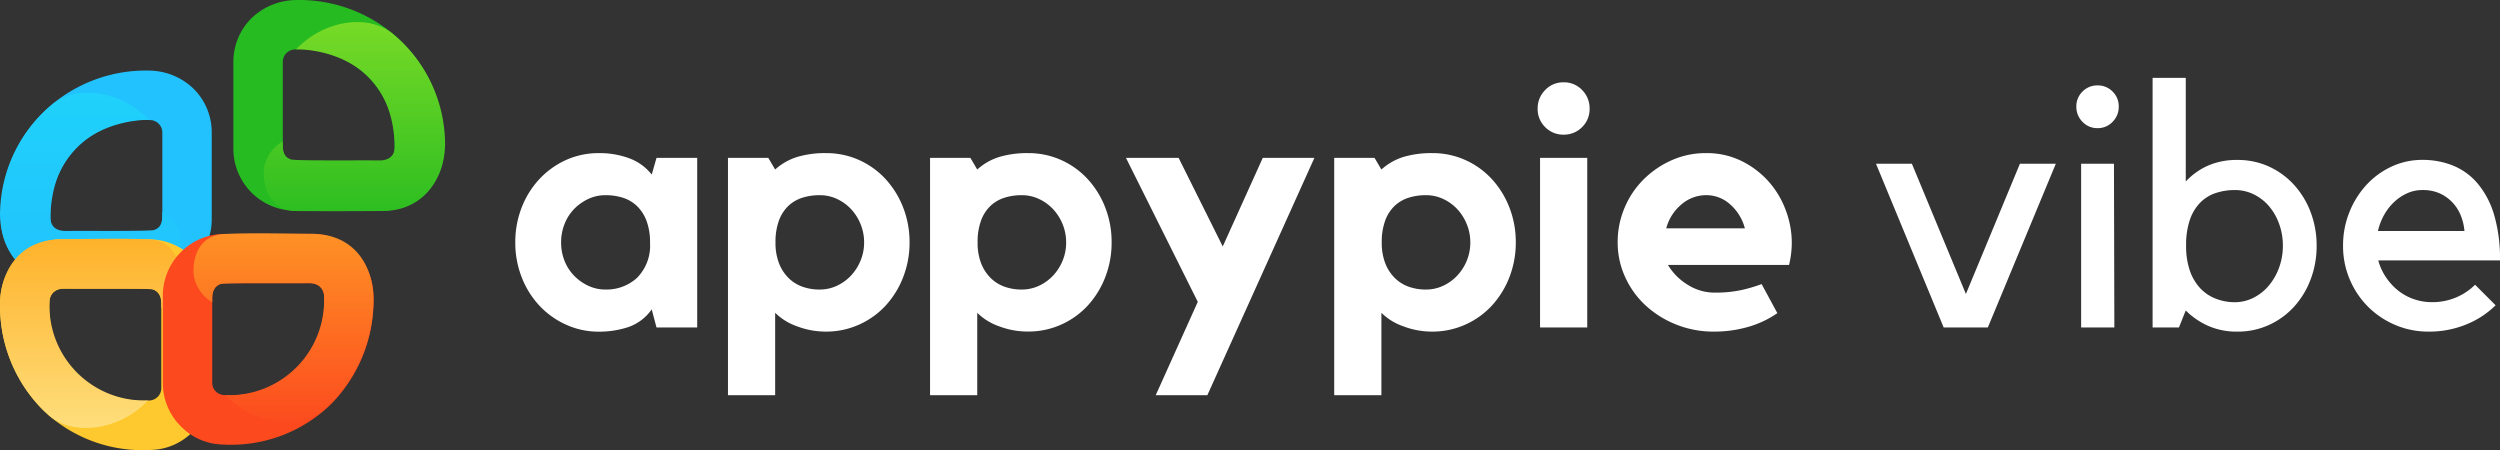 <svg xmlns="http://www.w3.org/2000/svg" xmlns:xlink="http://www.w3.org/1999/xlink" width="168.163" height="30.281" viewBox="0 0 168.163 30.281">
  <rect x="0" y="0" width="168.163" height="30.281" fill="#333333" stroke="none"/>
  <defs>
    <linearGradient id="linear-gradient" x1="0.5" y1="1" x2="0.5" gradientUnits="objectBoundingBox">
      <stop offset="0" stop-color="#21c2fd"/>
      <stop offset="1" stop-color="#1fd2fb"/>
    </linearGradient>
    <linearGradient id="linear-gradient-2" x1="0.5" x2="0.5" y2="1" gradientUnits="objectBoundingBox">
      <stop offset="0" stop-color="#feb22a"/>
      <stop offset="1" stop-color="#fee07f"/>
    </linearGradient>
    <linearGradient id="linear-gradient-3" x1="0.5" x2="0.5" y2="1" gradientUnits="objectBoundingBox">
      <stop offset="0" stop-color="#fe9125"/>
      <stop offset="1" stop-color="#fc491e"/>
    </linearGradient>
    <linearGradient id="linear-gradient-4" x1="0.5" x2="0.5" y2="1" gradientUnits="objectBoundingBox">
      <stop offset="0" stop-color="#2ebe21"/>
      <stop offset="1" stop-color="#7bdb27"/>
    </linearGradient>
  </defs>
  <g id="Group_2" data-name="Group 2" transform="translate(-49.575 -231.771)">
    <g id="Group_19" data-name="Group 19" transform="translate(49.576 231.775)">
      <g id="Group_18" data-name="Group 18" transform="translate(0.001 4.745)">
        <g id="Path_57" data-name="Path 57" transform="translate(14.24) rotate(90)">
          <path id="Path_65" data-name="Path 65" d="M7.524,6.687a.835.835,0,0,1-.834.835h0A6.254,6.254,0,0,1,0,.835.835.835,0,0,1,.837,0H6.688a.835.835,0,0,1,.835.834h0Z" transform="translate(3.325 3.324)" fill="none"/>
          <path id="Path_66" data-name="Path 66" d="M10.6,10.6a.83.83,0,0,1-.59.244A6.253,6.253,0,0,1,3.328,4.158a.834.834,0,0,1,.834-.835h5.852a.834.834,0,0,1,.834.834v5.854a.83.83,0,0,1-.244.59m2.351,2.351a4.13,4.13,0,0,0,1.218-2.94V4.159A4.163,4.163,0,0,0,10.015,0H4.163A4.133,4.133,0,0,0,1.222,1.218,4.369,4.369,0,0,0,0,4.159a9.858,9.858,0,0,0,2.849,7.214,9.611,9.611,0,0,0,7.251,2.8,4.075,4.075,0,0,0,2.852-1.217Z" fill="#21c2fd"/>
        </g>
        <path id="Path_70" data-name="Path 70" d="M10.92,8.03a2.573,2.573,0,0,1,1.265,1.826c.092,1.184-.374,2.765-2.045,2.853-1.668.02-4.123.014-5.876,0-3.047.02-4.379-2.545-4.257-4.83A9.642,9.642,0,0,1,3.509.8C5.172-.587,8.165-.128,10.023,1.837c0-.01-6.523-.2-6.632,6.569,0,0-.084.93,1.075.9,1.69-.016,5.906.036,5.938-.08C10.889,9.046,10.927,8.612,10.92,8.03Z" transform="translate(0 1.479)" fill="url(#linear-gradient)"/>
      </g>
      <g id="Group_16" data-name="Group 16" transform="translate(0 16.06)">
        <g id="Path_57-2" data-name="Path 57" transform="translate(0 0.031)">
          <path id="Path_65-2" data-name="Path 65" d="M904.964,690.572a.835.835,0,0,1-.834.835h0a6.253,6.253,0,0,1-6.687-6.687.834.834,0,0,1,.834-.835h5.851a.835.835,0,0,1,.834.834h0Z" transform="translate(-894.115 -680.561)" fill="none"/>
          <path id="Path_66-2" data-name="Path 66" d="M899.042,685.486a.83.83,0,0,1-.59.245,6.253,6.253,0,0,1-6.686-6.686.834.834,0,0,1,.834-.834h5.852a.834.834,0,0,1,.834.834V684.9a.83.83,0,0,1-.244.59m2.351,2.351a4.13,4.13,0,0,0,1.218-2.941v-5.852a4.163,4.163,0,0,0-4.159-4.159H892.6a4.132,4.132,0,0,0-2.941,1.218,4.369,4.369,0,0,0-1.218,2.941,9.948,9.948,0,0,0,2.825,7.263,9.63,9.63,0,0,0,7.276,2.747,4.075,4.075,0,0,0,2.85-1.217Z" transform="translate(-888.437 -674.886)" fill="#fec92e"/>
        </g>
        <path id="Path_68" data-name="Path 68" d="M624.485,814.3a2.592,2.592,0,0,0,1.256-1.843c.092-1.2-.381-2.659-2.042-2.747s-4.067-.03-5.807-.016c-3.161-.035-4.363,2.452-4.242,4.758a9.813,9.813,0,0,0,3.32,7.13c1.65,1.4,4.783.936,6.628-1.046a6.372,6.372,0,0,1-6.628-6.61s-.044-.943,1.107-.914c1.677.016,5.865-.036,5.9.081C624.455,813.278,624.516,813.8,624.485,814.3Z" transform="translate(-613.641 -809.666)" fill="url(#linear-gradient-2)"/>
      </g>
      <g id="Group_15" data-name="Group 15" transform="translate(10.951 15.695)">
        <g id="Path_57-3" data-name="Path 57" transform="translate(0 0.031)">
          <path id="Path_65-3" data-name="Path 65" d="M897.439,690.572a.835.835,0,0,0,.834.835h0a6.254,6.254,0,0,0,6.687-6.687.835.835,0,0,0-.834-.835h-5.851a.835.835,0,0,0-.835.834h0Z" transform="translate(-894.115 -680.561)" fill="none"/>
          <path id="Path_66-3" data-name="Path 66" d="M892.011,685.486a.831.831,0,0,0,.59.245,6.253,6.253,0,0,0,6.686-6.686.834.834,0,0,0-.834-.834H892.6a.834.834,0,0,0-.834.834V684.9a.83.83,0,0,0,.245.59m-2.351,2.351a4.13,4.13,0,0,1-1.218-2.94v-5.852a4.163,4.163,0,0,1,4.159-4.159h5.852a4.132,4.132,0,0,1,2.941,1.218,4.369,4.369,0,0,1,1.218,2.941,9.948,9.948,0,0,1-2.825,7.263,9.629,9.629,0,0,1-7.276,2.747,4.075,4.075,0,0,1-2.851-1.217Z" transform="translate(-888.442 -674.886)" fill="#fc491e"/>
        </g>
        <path id="Path_67" data-name="Path 67" d="M614.906,814.3a2.592,2.592,0,0,1-1.256-1.843c-.092-1.2.381-2.659,2.042-2.747s4.067-.03,5.807-.016c3.161-.035,4.363,2.452,4.242,4.758a9.922,9.922,0,0,1-3.336,7.1c-1.651,1.4-4.764.976-6.608-1.006a6.386,6.386,0,0,0,6.625-6.623s.044-.943-1.107-.914c-1.677.016-5.864-.036-5.9.081C614.936,813.278,614.875,813.8,614.906,814.3Z" transform="translate(-611.575 -809.666)" fill="url(#linear-gradient-3)"/>
      </g>
      <g id="Group_14" data-name="Group 14" transform="translate(15.696)">
        <g id="Path_57-4" data-name="Path 57" transform="translate(14.173) rotate(90)">
          <path id="Path_65-4" data-name="Path 65" d="M7.524.837A.835.835,0,0,0,6.69,0h0A6.254,6.254,0,0,0,0,6.69a.835.835,0,0,0,.834.835H6.688a.835.835,0,0,0,.835-.834h0Z" transform="translate(3.325 3.325)" fill="none"/>
          <path id="Path_66-4" data-name="Path 66" d="M10.6,3.572a.83.83,0,0,0-.59-.244,6.253,6.253,0,0,0-6.686,6.686.834.834,0,0,0,.834.834H10.01a.834.834,0,0,0,.834-.834V4.162a.831.831,0,0,0-.244-.59m2.351-2.351a4.13,4.13,0,0,1,1.218,2.94v5.852a4.163,4.163,0,0,1-4.158,4.159H4.163a4.133,4.133,0,0,1-2.941-1.218A4.369,4.369,0,0,1,0,10.014,9.858,9.858,0,0,1,2.853,2.8,9.612,9.612,0,0,1,10.1,0a4.075,4.075,0,0,1,2.851,1.217Z" fill="#25bb21"/>
        </g>
        <path id="Path_69" data-name="Path 69" d="M10.92,4.693a2.573,2.573,0,0,0,1.265-1.826C12.277,1.683,11.811.1,10.139.013,8.471-.007,6.016,0,4.263.013,1.217-.007-.114,2.558.008,4.843a9.638,9.638,0,0,0,3.5,7.079c1.663,1.387,4.656.927,6.514-1.037,0,.01-6.523.2-6.632-6.569,0,0-.084-.93,1.075-.9,1.69.016,5.906-.036,5.938.08C10.889,3.676,10.927,4.111,10.92,4.693Z" transform="translate(14.241 14.202) rotate(180)" fill="url(#linear-gradient-4)"/>
      </g>
    </g>
    <path id="appypie" d="M12.972-11.408V0H10.235L9.913-1.219a3.2,3.2,0,0,1-1.6,1.2,6.32,6.32,0,0,1-1.943.3A5.3,5.3,0,0,1,4.128-.2,5.619,5.619,0,0,1,2.346-1.483,5.937,5.937,0,0,1,1.162-3.392,6.375,6.375,0,0,1,.736-5.727a6.375,6.375,0,0,1,.426-2.334A5.937,5.937,0,0,1,2.346-9.97a5.619,5.619,0,0,1,1.783-1.288,5.3,5.3,0,0,1,2.243-.471,5.723,5.723,0,0,1,2.024.345,3.426,3.426,0,0,1,1.518,1.1l.322-1.127ZM9.8-5.681a4.108,4.108,0,0,0-.242-1.507,2.7,2.7,0,0,0-.644-.989,2.435,2.435,0,0,0-.943-.552A3.8,3.8,0,0,0,6.808-8.9a2.706,2.706,0,0,0-1.161.253,3.233,3.233,0,0,0-.955.678,3.006,3.006,0,0,0-.644,1.012,3.34,3.34,0,0,0-.23,1.231,3.313,3.313,0,0,0,.23,1.242,3.033,3.033,0,0,0,.644,1,3.233,3.233,0,0,0,.955.678,2.706,2.706,0,0,0,1.161.253,3.046,3.046,0,0,0,2.1-.771A3.066,3.066,0,0,0,9.8-5.681ZM21.62-11.73a5.372,5.372,0,0,1,2.254.471A5.453,5.453,0,0,1,25.656-9.97,6.044,6.044,0,0,1,26.83-8.061a6.375,6.375,0,0,1,.426,2.334,6.375,6.375,0,0,1-.426,2.334,6.044,6.044,0,0,1-1.173,1.909A5.453,5.453,0,0,1,23.874-.2,5.372,5.372,0,0,1,21.62.276,5.421,5.421,0,0,1,19.688-.08a3.926,3.926,0,0,1-1.472-.909V4.554H15.042V-11.408h2.714l.46.782a3.946,3.946,0,0,1,1.5-.851A6.543,6.543,0,0,1,21.62-11.73Zm-.414,9.177a2.706,2.706,0,0,0,1.161-.253,3.086,3.086,0,0,0,.943-.678,3.3,3.3,0,0,0,.644-1A3.175,3.175,0,0,0,24.2-5.727a3.2,3.2,0,0,0-.241-1.231,3.263,3.263,0,0,0-.644-1.012,3.086,3.086,0,0,0-.943-.678A2.706,2.706,0,0,0,21.206-8.9a3.8,3.8,0,0,0-1.162.172,2.435,2.435,0,0,0-.943.552,2.588,2.588,0,0,0-.632.989,4.142,4.142,0,0,0-.23,1.461,3.806,3.806,0,0,0,.23,1.391,2.848,2.848,0,0,0,.632.989,2.538,2.538,0,0,0,.943.6A3.389,3.389,0,0,0,21.206-2.553ZM35.213-11.73a5.372,5.372,0,0,1,2.254.471A5.453,5.453,0,0,1,39.25-9.97a6.044,6.044,0,0,1,1.173,1.909,6.375,6.375,0,0,1,.425,2.334,6.375,6.375,0,0,1-.425,2.334A6.044,6.044,0,0,1,39.25-1.483,5.453,5.453,0,0,1,37.467-.2a5.372,5.372,0,0,1-2.254.472A5.421,5.421,0,0,1,33.281-.08a3.926,3.926,0,0,1-1.472-.909V4.554H28.635V-11.408h2.714l.46.782a3.946,3.946,0,0,1,1.5-.851A6.543,6.543,0,0,1,35.213-11.73ZM34.8-2.553a2.706,2.706,0,0,0,1.161-.253,3.086,3.086,0,0,0,.943-.678,3.3,3.3,0,0,0,.644-1,3.175,3.175,0,0,0,.242-1.242,3.2,3.2,0,0,0-.242-1.231A3.263,3.263,0,0,0,36.9-7.97a3.086,3.086,0,0,0-.943-.678A2.706,2.706,0,0,0,34.8-8.9a3.8,3.8,0,0,0-1.161.172,2.435,2.435,0,0,0-.943.552,2.588,2.588,0,0,0-.632.989,4.142,4.142,0,0,0-.23,1.461,3.806,3.806,0,0,0,.23,1.391,2.847,2.847,0,0,0,.632.989,2.538,2.538,0,0,0,.943.6A3.389,3.389,0,0,0,34.8-2.553Zm16.215-8.855h3.473l-7.2,15.962H43.815l2.829-6.279-4.83-9.683h3.542l2.967,5.957ZM62.4-11.73a5.372,5.372,0,0,1,2.254.471A5.453,5.453,0,0,1,66.436-9.97a6.044,6.044,0,0,1,1.173,1.909,6.375,6.375,0,0,1,.426,2.334,6.375,6.375,0,0,1-.426,2.334,6.044,6.044,0,0,1-1.173,1.909A5.453,5.453,0,0,1,64.653-.2,5.372,5.372,0,0,1,62.4.276,5.421,5.421,0,0,1,60.467-.08a3.926,3.926,0,0,1-1.472-.909V4.554H55.821V-11.408h2.714l.46.782a3.946,3.946,0,0,1,1.5-.851A6.543,6.543,0,0,1,62.4-11.73Zm-.414,9.177a2.706,2.706,0,0,0,1.161-.253,3.086,3.086,0,0,0,.943-.678,3.3,3.3,0,0,0,.644-1,3.175,3.175,0,0,0,.242-1.242,3.2,3.2,0,0,0-.242-1.231A3.263,3.263,0,0,0,64.09-7.97a3.086,3.086,0,0,0-.943-.678A2.706,2.706,0,0,0,61.985-8.9a3.8,3.8,0,0,0-1.161.172,2.435,2.435,0,0,0-.943.552,2.588,2.588,0,0,0-.632.989,4.142,4.142,0,0,0-.23,1.461,3.806,3.806,0,0,0,.23,1.391,2.847,2.847,0,0,0,.632.989,2.538,2.538,0,0,0,.943.6A3.389,3.389,0,0,0,61.985-2.553ZM72.841,0H69.667V-11.408h3.174ZM71.254-12.972a1.689,1.689,0,0,1-1.242-.506,1.689,1.689,0,0,1-.506-1.242,1.727,1.727,0,0,1,.506-1.254,1.67,1.67,0,0,1,1.242-.518,1.67,1.67,0,0,1,1.242.518A1.727,1.727,0,0,1,73-14.72a1.689,1.689,0,0,1-.506,1.242A1.689,1.689,0,0,1,71.254-12.972Zm9.591,1.242a5.267,5.267,0,0,1,2.346.517,5.94,5.94,0,0,1,1.817,1.357,6.046,6.046,0,0,1,1.173,1.932A6.279,6.279,0,0,1,86.6-5.681a6.44,6.44,0,0,1-.184,1.472H78.269A3.926,3.926,0,0,0,79.58-2.886a3.368,3.368,0,0,0,1.84.54,8.316,8.316,0,0,0,1.736-.161,9.8,9.8,0,0,0,1.414-.414L85.629-.966a6.594,6.594,0,0,1-1.944.92,8.22,8.22,0,0,1-2.334.322A6.72,6.72,0,0,1,78.821-.2a6.649,6.649,0,0,1-2.047-1.277,5.919,5.919,0,0,1-1.38-1.909,5.564,5.564,0,0,1-.506-2.346,5.9,5.9,0,0,1,.46-2.312,5.919,5.919,0,0,1,1.277-1.909,6.281,6.281,0,0,1,1.9-1.3A5.629,5.629,0,0,1,80.845-11.73Zm2.6,5.06a3.229,3.229,0,0,0-.989-1.61,2.386,2.386,0,0,0-1.61-.621,2.545,2.545,0,0,0-1.667.621,3.131,3.131,0,0,0-1.024,1.61Z" transform="translate(83.5 253.8)" fill="#fff"/>
    <path id="appypie-2" data-name="appypie" d="M7.8,0H4.83L.276-11.017H2.691L6.325-2.254l3.634-8.763h2.415Zm8.51,0H14.076V-11.017h2.208ZM15.18-13.409a1.358,1.358,0,0,1-1.012-.425,1.415,1.415,0,0,1-.414-1.024,1.377,1.377,0,0,1,.414-1.012,1.377,1.377,0,0,1,1.012-.414,1.377,1.377,0,0,1,1.012.414,1.377,1.377,0,0,1,.414,1.012,1.415,1.415,0,0,1-.414,1.024A1.358,1.358,0,0,1,15.18-13.409ZM20.654,0H18.883V-16.79h2.231v6.969a4.576,4.576,0,0,1,1.5-1.069,4.817,4.817,0,0,1,1.978-.38,5.04,5.04,0,0,1,2.128.449A5.193,5.193,0,0,1,28.4-9.591a5.715,5.715,0,0,1,1.116,1.84,6.285,6.285,0,0,1,.4,2.254,6.285,6.285,0,0,1-.4,2.254A5.715,5.715,0,0,1,28.4-1.4a5.193,5.193,0,0,1-1.69,1.23,5.04,5.04,0,0,1-2.128.448A4.778,4.778,0,0,1,22.643-.1a4.983,4.983,0,0,1-1.53-1.046ZM24.4-9.246a4.045,4.045,0,0,0-1.265.2,2.606,2.606,0,0,0-1.046.644,3.059,3.059,0,0,0-.7,1.161A5.264,5.264,0,0,0,21.137-5.5a5.024,5.024,0,0,0,.253,1.679,3.285,3.285,0,0,0,.7,1.184,2.831,2.831,0,0,0,1.046.7A3.493,3.493,0,0,0,24.4-1.7,2.791,2.791,0,0,0,25.668-2,3.237,3.237,0,0,0,26.7-2.818a3.971,3.971,0,0,0,.69-1.207A4.242,4.242,0,0,0,27.646-5.5a4.242,4.242,0,0,0-.253-1.472,3.822,3.822,0,0,0-.69-1.2,3.168,3.168,0,0,0-1.035-.793A2.883,2.883,0,0,0,24.4-9.246ZM37.444.276A5.632,5.632,0,0,1,35.2-.172,5.776,5.776,0,0,1,33.373-1.4a5.742,5.742,0,0,1-1.231-1.84A5.715,5.715,0,0,1,31.694-5.5a5.984,5.984,0,0,1,.425-2.254,5.936,5.936,0,0,1,1.15-1.84,5.36,5.36,0,0,1,1.69-1.231,4.855,4.855,0,0,1,2.07-.449,5.439,5.439,0,0,1,2.082.391A4.274,4.274,0,0,1,40.768-9.66a5.874,5.874,0,0,1,1.092,2.1,10.475,10.475,0,0,1,.391,3.048H34.063a3.761,3.761,0,0,0,.506,1.115,3.969,3.969,0,0,0,.816.9,3.567,3.567,0,0,0,1.058.586,3.67,3.67,0,0,0,1.23.207A4.055,4.055,0,0,0,39.3-2.024a4.045,4.045,0,0,0,1.276-.851l1.38,1.38A6,6,0,0,1,39.986-.207,6.555,6.555,0,0,1,37.444.276ZM37.03-9.246a2.462,2.462,0,0,0-1,.207,3.2,3.2,0,0,0-.874.575,3.548,3.548,0,0,0-.69.874,4.076,4.076,0,0,0-.425,1.1h5.819a3.558,3.558,0,0,0-.253-1.058,2.759,2.759,0,0,0-.575-.885,2.72,2.72,0,0,0-.862-.6A2.793,2.793,0,0,0,37.03-9.246Z" transform="translate(175.487 253.8)" fill="#fff"/>
  </g>
</svg>
